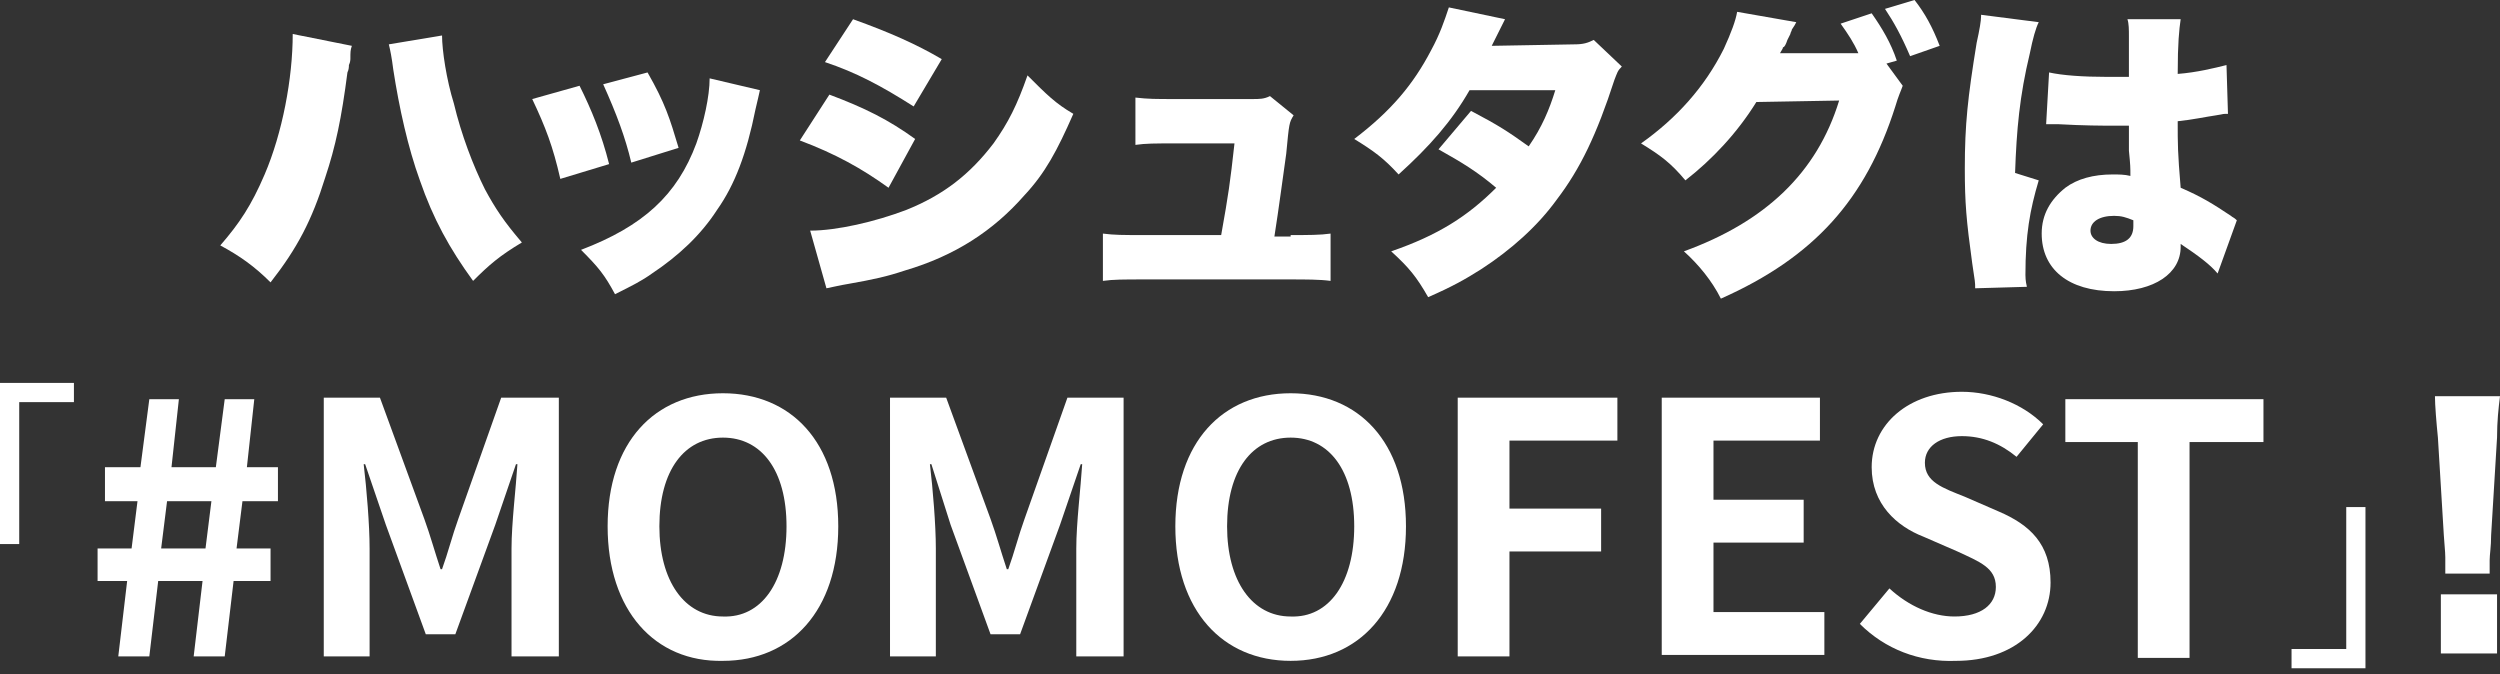 <?xml version="1.0" encoding="utf-8"?>
<!-- Generator: Adobe Illustrator 26.3.1, SVG Export Plug-In . SVG Version: 6.00 Build 0)  -->
<svg version="1.1" id="レイヤー_1" xmlns="http://www.w3.org/2000/svg" xmlns:xlink="http://www.w3.org/1999/xlink" x="0px"
	 y="0px" width="169.1px" height="45.6px" viewBox="0 0 169.1 45.6" style="enable-background:new 0 0 169.1 45.6;"
	 xml:space="preserve">
<rect x="0" y="0" width="169.1" height="45.6" fill="#333333" stroke="none"/>
<style type="text/css">
	.st0{fill:#FFFFFF;}
</style>
<g>
	<path class="st0" d="M23.8,3.1c-0.1,0.3-0.1,0.4-0.1,0.9c0,0,0,0.2-0.1,0.4c0,0.1,0,0.3-0.1,0.5C23.1,8,22.7,9.9,22,12
		c-0.9,2.9-1.9,4.8-3.7,7.1c-1.1-1.1-2.1-1.8-3.4-2.5c1.3-1.5,2.1-2.7,3-4.8c1.2-2.8,1.9-6.5,1.9-9.5L23.8,3.1z M29.9,2.4
		c0,1,0.3,3,0.8,4.6c0.5,2.1,1.3,4.2,2.1,5.8c0.7,1.3,1.3,2.2,2.5,3.6c-1.5,0.9-2.2,1.5-3.3,2.6c-1.6-2.2-2.7-4.2-3.6-6.8
		C27.6,10,27,7.3,26.6,4.7c-0.1-0.8-0.2-1.3-0.3-1.7L29.9,2.4z"/>
	<path class="st0" d="M39.2,5.8c0.8,1.6,1.5,3.3,2,5.3l-3.3,1c-0.5-2.2-1-3.5-1.9-5.4L39.2,5.8z M51.4,6.1c-0.1,0.4-0.1,0.5-0.3,1.3
		c-0.6,3-1.4,5.1-2.6,6.8c-1.1,1.7-2.6,3.1-4.4,4.3c-0.7,0.5-1.3,0.8-2.5,1.4c-0.7-1.3-1.1-1.8-2.3-3c4.2-1.6,6.5-3.7,7.8-7.2
		C47.6,8.3,48,6.5,48,5.3L51.4,6.1z M43.8,4.9C45,7,45.3,8,45.9,10l-3.2,1c-0.4-1.7-1-3.3-1.9-5.3L43.8,4.9z"/>
	<path class="st0" d="M56.1,6.4c2.4,0.9,4,1.7,5.8,3l-1.8,3.3c-1.8-1.3-3.6-2.3-6-3.2L56.1,6.4z M54.8,15.6c1.8,0,4.4-0.6,6.5-1.4
		c2.5-1,4.3-2.4,5.9-4.5c1-1.4,1.6-2.6,2.3-4.6c1.3,1.3,1.9,1.9,3.1,2.6c-1.1,2.5-1.9,4-3.3,5.5c-2.1,2.4-4.7,4.1-8.1,5.1
		c-1.2,0.4-2.1,0.6-3.8,0.9c-0.6,0.1-1,0.2-1.5,0.3L54.8,15.6z M57.7,1.3C60.2,2.2,62,3,63.7,4l-1.9,3.2c-2.2-1.4-3.9-2.3-6-3
		L57.7,1.3z"/>
	<path class="st0" d="M87.3,15.9c1.2,0,2,0,2.7-0.1V19c-0.7-0.1-1.7-0.1-2.8-0.1h-9.8c-1.4,0-2.1,0-2.8,0.1v-3.2
		c0.8,0.1,1.3,0.1,2.8,0.1h5.2c0.5-2.8,0.6-3.5,0.9-6.2h-4c-1.4,0-2,0-2.7,0.1V6.6c0.9,0.1,1.3,0.1,2.8,0.1h5.1c0.5,0,0.8,0,1.2-0.2
		l1.6,1.3c-0.3,0.5-0.3,0.5-0.5,2.6c-0.2,1.4-0.5,3.7-0.8,5.6h1.1V15.9z"/>
	<path class="st0" d="M101.8,1.3c0,0-0.3,0.6-0.9,1.8l5.6-0.1c0.6,0,0.9-0.1,1.3-0.3l1.9,1.8c-0.3,0.3-0.3,0.4-0.5,0.9
		c-1.2,3.7-2.3,6-3.9,8.1c-1.3,1.8-3.1,3.4-5.1,4.7c-1.1,0.7-2,1.2-3.6,1.9c-0.8-1.4-1.3-2-2.5-3.1c3.2-1.1,5.2-2.4,7.1-4.3
		c-1.3-1.1-2.3-1.7-3.9-2.6l2.2-2.6c1.9,1,2.5,1.4,3.9,2.4c0.9-1.3,1.4-2.5,1.8-3.8h-5.8c-1.2,2.1-2.7,3.8-4.8,5.7
		c-1-1.1-1.7-1.6-3-2.4c2.5-1.9,4-3.7,5.2-6c0.6-1.1,0.9-2,1.2-2.9L101.8,1.3z"/>
	<path class="st0" d="M128.7,5.8c-0.1,0.3-0.3,0.7-0.5,1.4c-2,6.3-5.5,10.2-11.8,13c-0.6-1.2-1.5-2.3-2.5-3.2c5.5-2,9-5.3,10.5-10.2
		l-5.6,0.1c-1.3,2.1-3,3.9-4.8,5.3c-1-1.2-1.7-1.7-3-2.5c2.4-1.7,4.3-3.8,5.6-6.4c0.5-1.1,0.8-1.9,0.9-2.5l4,0.7
		c-0.1,0.2-0.1,0.2-0.3,0.5c0,0.1-0.1,0.2-0.1,0.3c-0.1,0.2-0.2,0.4-0.2,0.4c-0.1,0.3-0.2,0.5-0.3,0.5c0,0.1-0.1,0.2-0.2,0.4h4.8
		h0.5c-0.3-0.7-0.7-1.3-1.2-2l2.1-0.7c0.7,1,1.3,2,1.7,3.2l-0.7,0.2L128.7,5.8z M129.5,0c0.7,0.9,1.2,1.8,1.7,3.1l-2,0.7
		c-0.6-1.4-1.1-2.3-1.7-3.2L129.5,0z"/>
	<path class="st0" d="M137.9,1.5c-0.2,0.4-0.4,1.1-0.6,2.1c-0.7,2.9-0.9,5.2-1,8.1l1.6,0.5c-0.6,2-0.9,3.7-0.9,6.4
		c0,0.1,0,0.4,0.1,0.8l-3.5,0.1c0-0.4,0-0.4-0.2-1.7c-0.4-2.9-0.5-4.1-0.5-6.4c0-3,0.2-4.8,0.8-8.5c0.2-0.9,0.3-1.5,0.3-1.8V1
		L137.9,1.5z M138.6,4.9c0.9,0.2,2.3,0.3,3.9,0.3c0.4,0,0.8,0,1.5,0c0-1.3,0-1.3,0-2.7c0-0.5,0-0.9-0.1-1.2h3.6
		c-0.1,0.7-0.2,1.6-0.2,3.7c1.3-0.1,2.5-0.4,3.3-0.6l0.1,3.3c-0.3,0-0.3,0-0.8,0.1c-0.7,0.1-1.6,0.3-2.6,0.4c0,1.6,0,2.1,0.2,4.5
		c1.4,0.6,2.2,1.1,3.4,1.9c0.1,0.1,0.2,0.1,0.4,0.3l-1.3,3.6c-0.5-0.6-1.3-1.2-2.5-2c0,0.1,0,0.1,0,0.2c0,1.8-1.8,3-4.5,3
		c-3.1,0-4.9-1.5-4.9-3.9c0-1.3,0.6-2.3,1.6-3.1c0.8-0.6,1.9-0.9,3.2-0.9c0.4,0,0.8,0,1.2,0.1c0-0.6,0-0.7-0.1-1.7c0-0.7,0-1,0-1.7
		c-0.5,0-0.8,0-1.2,0c-0.6,0-1.8,0-3.6-0.1c-0.3,0-0.4,0-0.5,0c0,0-0.1,0-0.3,0L138.6,4.9z M144.3,14.9c-0.5-0.2-0.8-0.3-1.3-0.3
		c-1,0-1.6,0.4-1.6,1c0,0.5,0.5,0.9,1.4,0.9c1,0,1.5-0.4,1.5-1.2L144.3,14.9z"/>
	<path class="st0" d="M0,36.8V25.9h5v1.3H1.3v9.6H0z"/>
	<path class="st0" d="M160,34.3v10.9h-5v-1.3h3.7v-9.6C158.7,34.3,160,34.3,160,34.3z"/>
	<path class="st0" d="M165.4,38.8c0-0.5,0-0.6,0-1.1c0-0.2,0-0.2-0.1-1.5l-0.4-6.6c-0.1-1-0.2-2.2-0.2-2.8h4.4
		c-0.1,0.8-0.2,1.7-0.2,2.8l-0.4,6.6c0,0.8-0.1,1.3-0.1,1.7c0,0.2,0,0.4,0,0.9C168.4,38.8,165.4,38.8,165.4,38.8z M165.1,44.2v-4
		h3.8v4H165.1z"/>
	<g>
		<path class="st0" d="M8.6,39.3h-2v-2.2h2.3l0.4-3.2H7.1v-2.3h2.4l0.6-4.6h2l-0.5,4.6h3l0.6-4.6h2l-0.5,4.6h2.1v2.3h-2.4L16,37.1
			h2.3v2.2h-2.5l-0.6,5.1h-2.1l0.6-5.1h-3l-0.6,5.1H8L8.6,39.3z M13.9,37.1l0.4-3.2h-3l-0.4,3.2H13.9z"/>
		<path class="st0" d="M21.8,26.9h3.9l3,8.2c0.4,1.1,0.7,2.2,1.1,3.4h0.1c0.4-1.1,0.7-2.3,1.1-3.4l2.9-8.2h3.9v17.5h-3.2v-7.3
			c0-1.7,0.3-4.1,0.4-5.7h-0.1l-1.4,4.1l-2.7,7.4h-2l-2.7-7.4l-1.4-4.1h-0.1c0.2,1.7,0.4,4.1,0.4,5.7v7.3h-3.1V26.9z"/>
		<path class="st0" d="M41.1,35.6c0-5.7,3.2-9,7.8-9c4.6,0,7.8,3.3,7.8,9s-3.2,9.1-7.8,9.1C44.3,44.8,41.1,41.3,41.1,35.6z
			 M53.2,35.6c0-3.8-1.7-6-4.3-6c-2.6,0-4.3,2.2-4.3,6c0,3.7,1.7,6.1,4.3,6.1C51.5,41.8,53.2,39.4,53.2,35.6z"/>
		<path class="st0" d="M60.2,26.9H64l3,8.2c0.4,1.1,0.7,2.2,1.1,3.4h0.1c0.4-1.1,0.7-2.3,1.1-3.4l2.9-8.2H76v17.5h-3.2v-7.3
			c0-1.7,0.3-4.1,0.4-5.7h-0.1l-1.4,4.1l-2.7,7.4h-2l-2.7-7.4L63,31.4h-0.1c0.2,1.7,0.4,4.1,0.4,5.7v7.3h-3.1V26.9z"/>
		<path class="st0" d="M79.5,35.6c0-5.7,3.2-9,7.8-9s7.8,3.3,7.8,9s-3.2,9.1-7.8,9.1S79.5,41.3,79.5,35.6z M91.6,35.6
			c0-3.8-1.7-6-4.3-6c-2.6,0-4.3,2.2-4.3,6c0,3.7,1.7,6.1,4.3,6.1C89.9,41.8,91.6,39.4,91.6,35.6z"/>
		<path class="st0" d="M98.6,26.9h10.8v2.9h-7.3v4.6h6.2v2.9h-6.2v7.1h-3.5V26.9z"/>
		<path class="st0" d="M112.4,26.9h10.7v2.9h-7.2v4h6.1v2.9h-6.1v4.7h7.5v2.9h-11V26.9z"/>
		<path class="st0" d="M125.8,42.2l2-2.4c1.3,1.2,2.9,1.9,4.4,1.9c1.8,0,2.8-0.8,2.8-2c0-1.3-1.1-1.7-2.6-2.4l-2.3-1
			c-1.8-0.7-3.5-2.2-3.5-4.7c0-2.9,2.5-5.1,6.1-5.1c2,0,4.1,0.8,5.5,2.2l-1.8,2.2c-1.1-0.9-2.3-1.4-3.7-1.4c-1.5,0-2.5,0.7-2.5,1.8
			c0,1.3,1.2,1.7,2.7,2.3l2.3,1c2.1,0.9,3.5,2.2,3.5,4.8c0,2.9-2.4,5.3-6.4,5.3C129.8,44.8,127.5,43.9,125.8,42.2z"/>
		<path class="st0" d="M144.6,29.9h-4.9v-2.9h13.4v2.9h-5v14.6h-3.5V29.9z"/>
	</g>
</g>
</svg>
